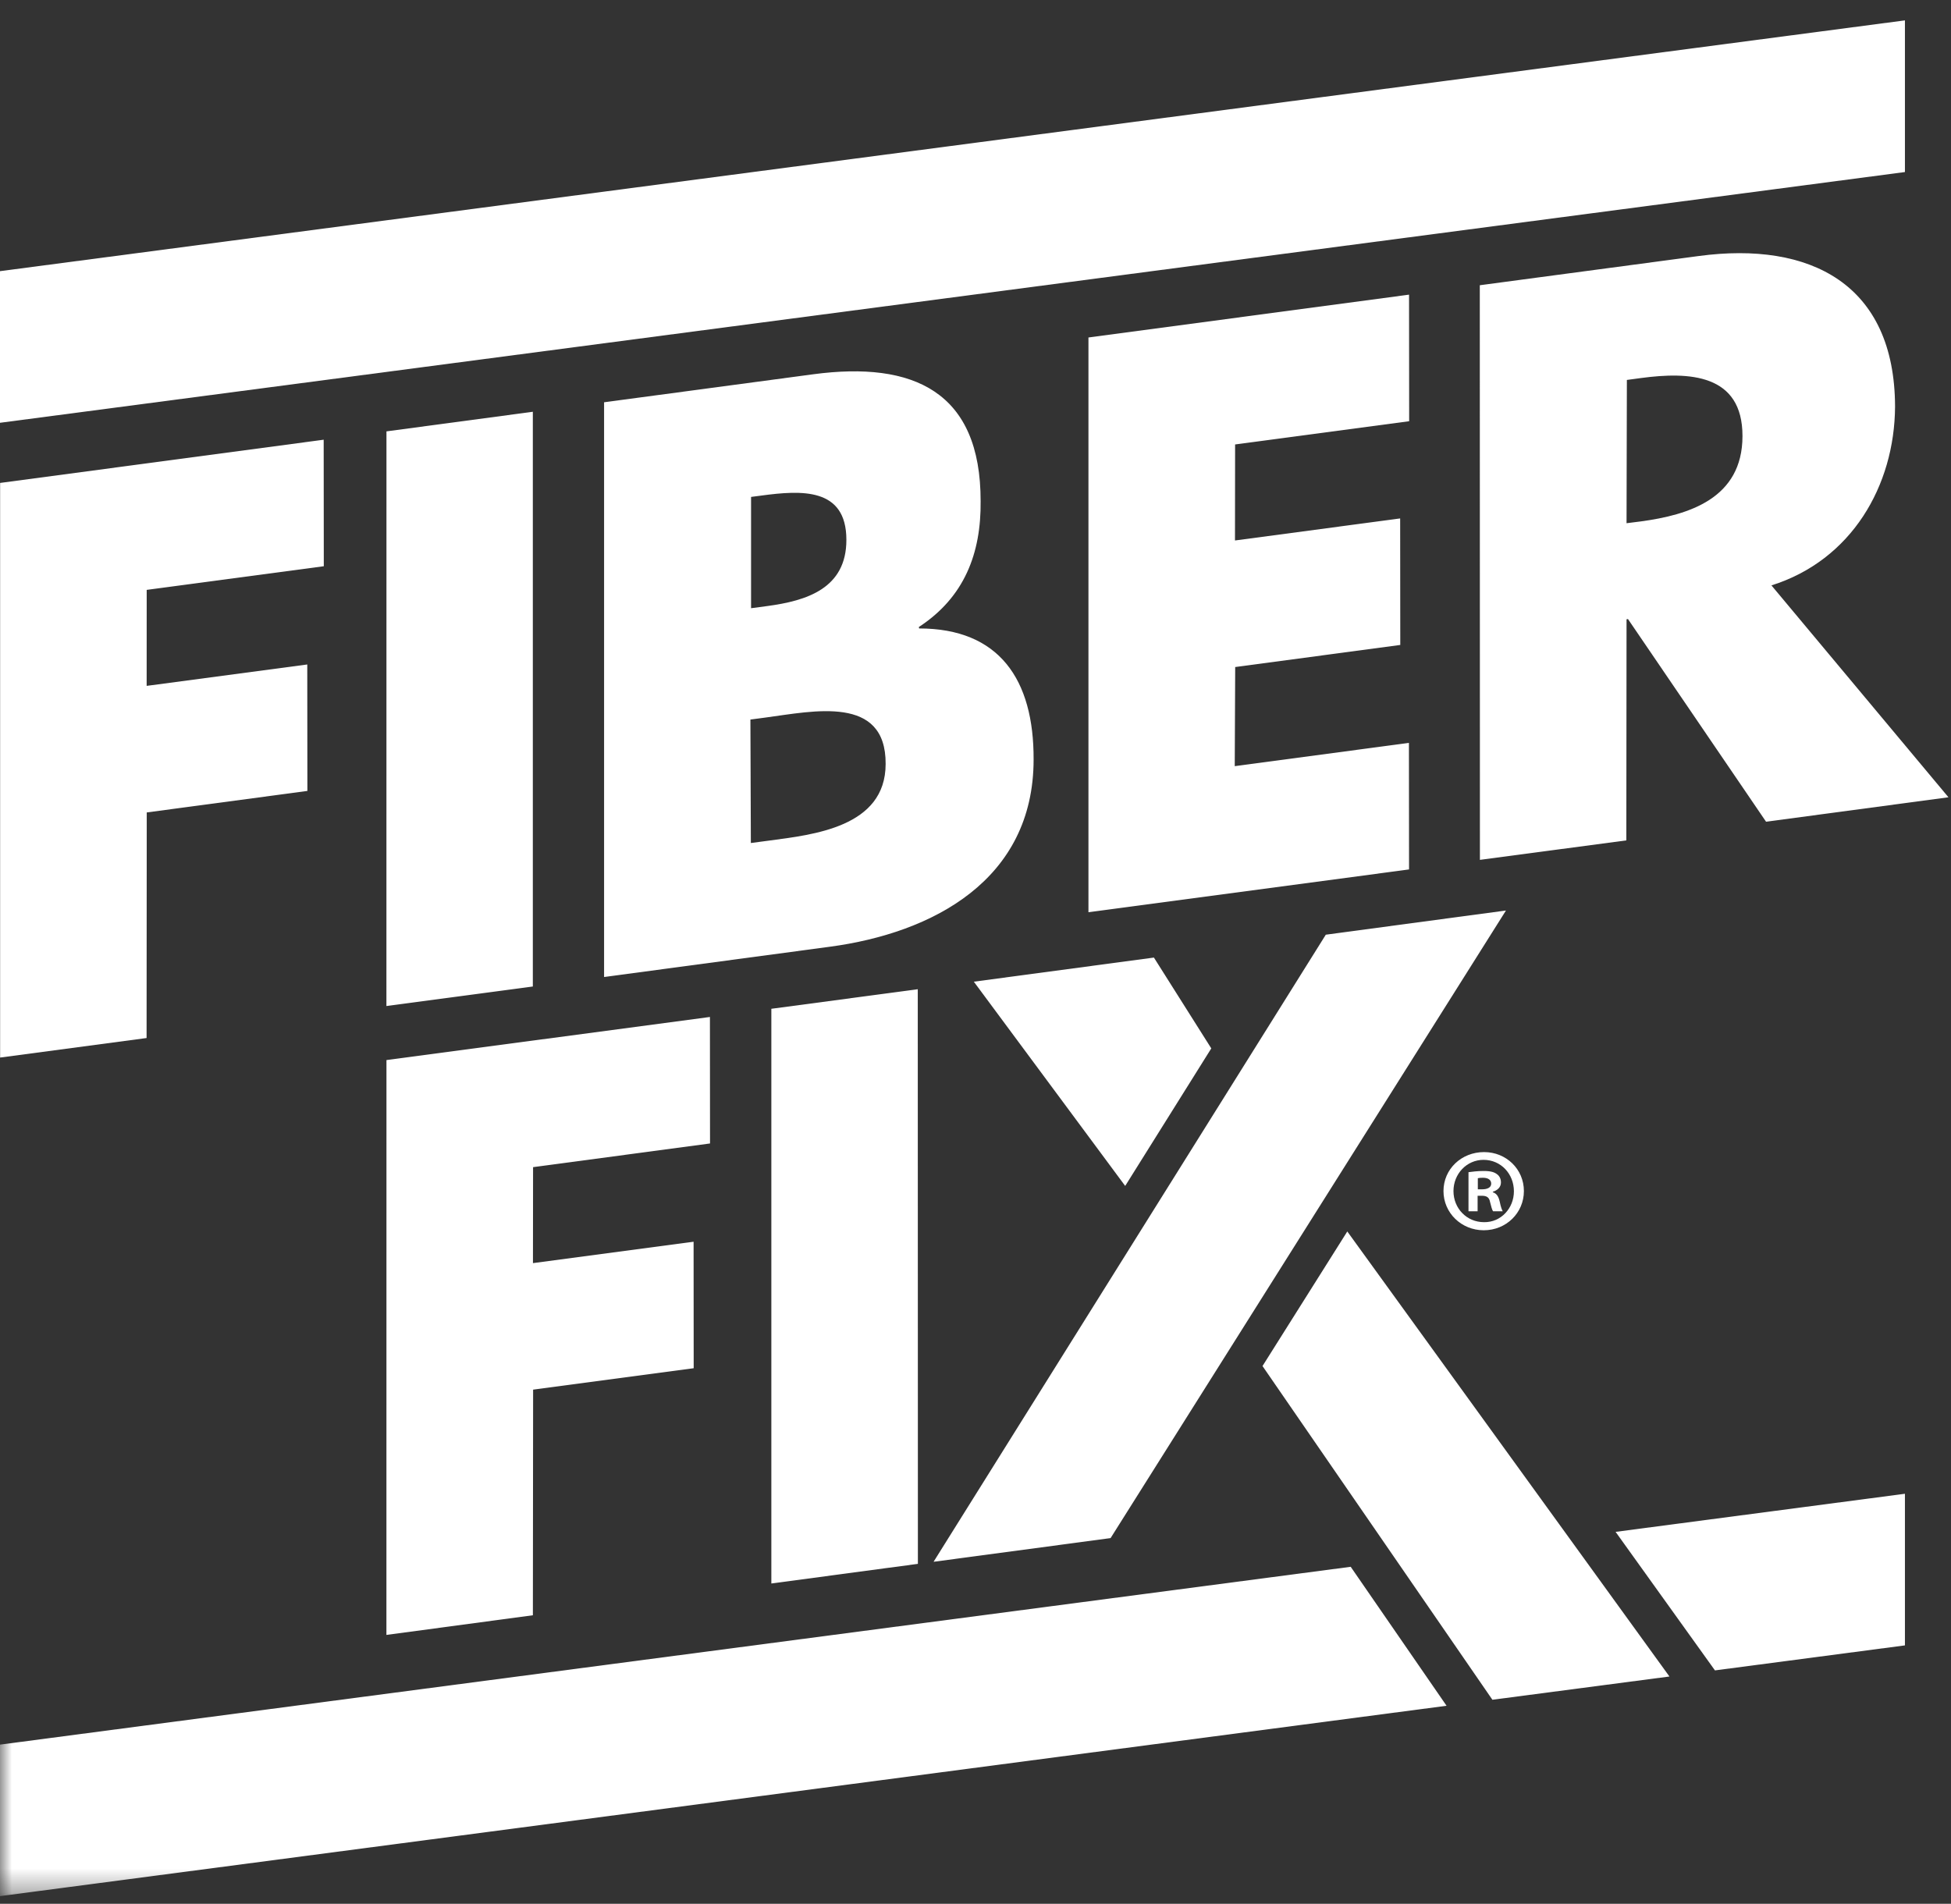 <svg xmlns="http://www.w3.org/2000/svg" xmlns:xlink="http://www.w3.org/1999/xlink" xmlns:sketch="http://www.bohemiancoding.com/sketch/ns" width="83px" height="81px" viewBox="0 0 83 81"><rect x="0" y="0" width="83" height="81" fill="#333333" stroke="none"/><title>FiberFix_vit</title><desc>Created with Sketch.</desc><defs><path id="path-1" d="M0,-0.133 L82.892,-0.133 L82.892,79.654 L0,79.654"></path></defs><g id="Page-1" stroke="none" stroke-width="1" fill="none" fill-rule="evenodd" sketch:type="MSPage"><g id="guide-steg" sketch:type="MSArtboardGroup" transform="translate(-279, -19)"><g id="header" sketch:type="MSLayerGroup"><g id="FiberFix_vit" transform="translate(279, 20)"><path d="M6.243,33.566 L13.077,32.651 L13.072,27.271 L6.239,28.181 L6.241,24.097 L13.775,23.091 L13.77,17.708 L0.005,19.547 L0.005,43.995 L6.236,43.164 L6.243,33.566" id="Fill-1" fill="#FFFFFF" sketch:type="MSShapeGroup"></path><path d="M16.441,17.353 L16.439,41.803 L22.668,40.972 L22.668,16.519 L16.441,17.353" id="Fill-2" fill="#FFFFFF" sketch:type="MSShapeGroup"></path><path d="M31.943,34.867 L31.924,29.614 L32.558,29.53 C34.593,29.261 37.696,28.551 37.677,31.504 C37.677,34.198 34.579,34.514 32.736,34.762 L31.943,34.867 L31.943,34.867 Z M31.952,20.142 L32.395,20.084 C34.079,19.859 36.007,19.729 36.007,21.967 C36.011,24.043 34.303,24.561 32.651,24.784 L31.952,24.877 L31.952,20.142 L31.952,20.142 Z M43.972,31.314 C43.986,27.907 42.506,25.738 39.1,25.738 L39.091,25.676 C41.032,24.41 41.741,22.532 41.718,20.328 C41.727,15.658 38.858,14.355 34.597,14.924 L25.699,16.115 L25.699,40.568 L35.297,39.281 C39.684,38.696 43.972,36.437 43.972,31.314 L43.972,31.314 Z" id="Fill-3" fill="#FFFFFF" sketch:type="MSShapeGroup"></path><path d="M59.949,16.921 L59.944,11.536 L46.305,13.359 L46.305,37.812 L59.944,35.991 L59.939,30.606 L52.529,31.597 L52.548,27.38 L59.571,26.44 L59.566,21.057 L52.539,21.995 L52.544,17.91 L59.949,16.921" id="Fill-4" fill="#FFFFFF" sketch:type="MSShapeGroup"></path><path d="M69.211,15.165 L69.813,15.084 C71.847,14.812 74.134,14.896 74.129,17.555 C74.129,20.214 71.838,20.91 69.799,21.185 L69.197,21.261 L69.211,15.165 L69.211,15.165 Z M69.197,25.348 L69.258,25.339 L75.132,33.961 L82.892,32.921 L75.361,23.906 C78.763,22.838 80.601,19.675 80.62,16.299 C80.606,11.08 77.008,9.258 72.272,9.892 L62.954,11.136 L62.959,35.584 L69.188,34.755 L69.197,25.348 L69.197,25.348 Z" id="Fill-5" fill="#FFFFFF" sketch:type="MSShapeGroup"></path><path d="M30.206,47.65 L30.202,42.268 L16.441,44.102 L16.439,68.56 L22.67,67.723 L22.68,58.124 L29.511,57.213 L29.507,51.831 L22.673,52.741 L22.678,48.658 L30.206,47.65" id="Fill-6" fill="#FFFFFF" sketch:type="MSShapeGroup"></path><path d="M47.868,49.457 L51.531,43.605 L49.09,39.741 L41.429,40.767 L47.868,49.457" id="Fill-7" fill="#FFFFFF" sketch:type="MSShapeGroup"></path><path d="M57.317,51.394 L53.71,57.12 L63.49,71.318 L71.022,70.329 L57.317,51.394" id="Fill-8" fill="#FFFFFF" sketch:type="MSShapeGroup"></path><path d="M47.247,64.44 L64.065,37.742 L64.065,37.739 L56.402,38.768 L56.398,38.775 L39.716,65.448 L47.247,64.44" id="Fill-9" fill="#FFFFFF" sketch:type="MSShapeGroup"></path><path d="M37.696,65.717 L38.689,65.587 L38.704,65.582 L39.049,65.536 L39.049,63.562 L39.044,41.088 L32.815,41.92 L32.815,66.372 L37.658,65.722 L37.696,65.717" id="Fill-10" fill="#FFFFFF" sketch:type="MSShapeGroup"></path><path d="M81.04,-0.133 L0,10.537 L0,16.988 L81.04,6.32 L81.04,-0.133" id="Fill-11" fill="#FFFFFF" sketch:type="MSShapeGroup"></path><g id="Group-15"><mask id="mask-2" sketch:name="Clip 13" fill="white"><use xlink:href="#path-1"></use></mask><g id="Clip-13"></g><path d="M68.731,64.175 L72.958,70.069 L81.04,69.005 L81.04,62.554 L68.731,64.175" id="Fill-12" fill="#FFFFFF" sketch:type="MSShapeGroup" mask="url(#mask-2)"></path><path d="M57.462,65.661 L0,73.227 L0,79.673 L61.54,71.574 L57.462,65.661" id="Fill-14" fill="#FFFFFF" sketch:type="MSShapeGroup" mask="url(#mask-2)"></path></g><path d="M62.87,49.601 L63.052,49.601 C63.266,49.601 63.439,49.531 63.439,49.36 C63.439,49.211 63.327,49.109 63.084,49.109 C62.982,49.109 62.912,49.118 62.87,49.128 L62.87,49.601 L62.87,49.601 Z M62.861,50.535 L62.473,50.535 L62.473,48.872 C62.627,48.853 62.837,48.821 63.112,48.821 C63.43,48.821 63.57,48.872 63.682,48.955 C63.784,49.025 63.854,49.146 63.854,49.309 C63.854,49.513 63.705,49.643 63.509,49.704 L63.509,49.727 C63.672,49.778 63.752,49.908 63.803,50.131 C63.854,50.381 63.896,50.47 63.929,50.535 L63.518,50.535 C63.472,50.47 63.439,50.33 63.388,50.131 C63.355,49.954 63.257,49.875 63.043,49.875 L62.861,49.875 L62.861,50.535 L62.861,50.535 Z M61.834,49.675 C61.834,50.409 62.394,50.999 63.136,50.999 C63.854,51.009 64.405,50.409 64.405,49.685 C64.405,48.946 63.854,48.347 63.112,48.347 C62.394,48.347 61.834,48.946 61.834,49.675 L61.834,49.675 Z M64.83,49.675 C64.83,50.604 64.078,51.343 63.122,51.343 C62.17,51.343 61.409,50.604 61.409,49.675 C61.409,48.742 62.17,48.017 63.136,48.017 C64.078,48.017 64.83,48.742 64.83,49.675 L64.83,49.675 Z" id="Fill-16" fill="#FFFFFF" sketch:type="MSShapeGroup"></path></g></g></g></g></svg>